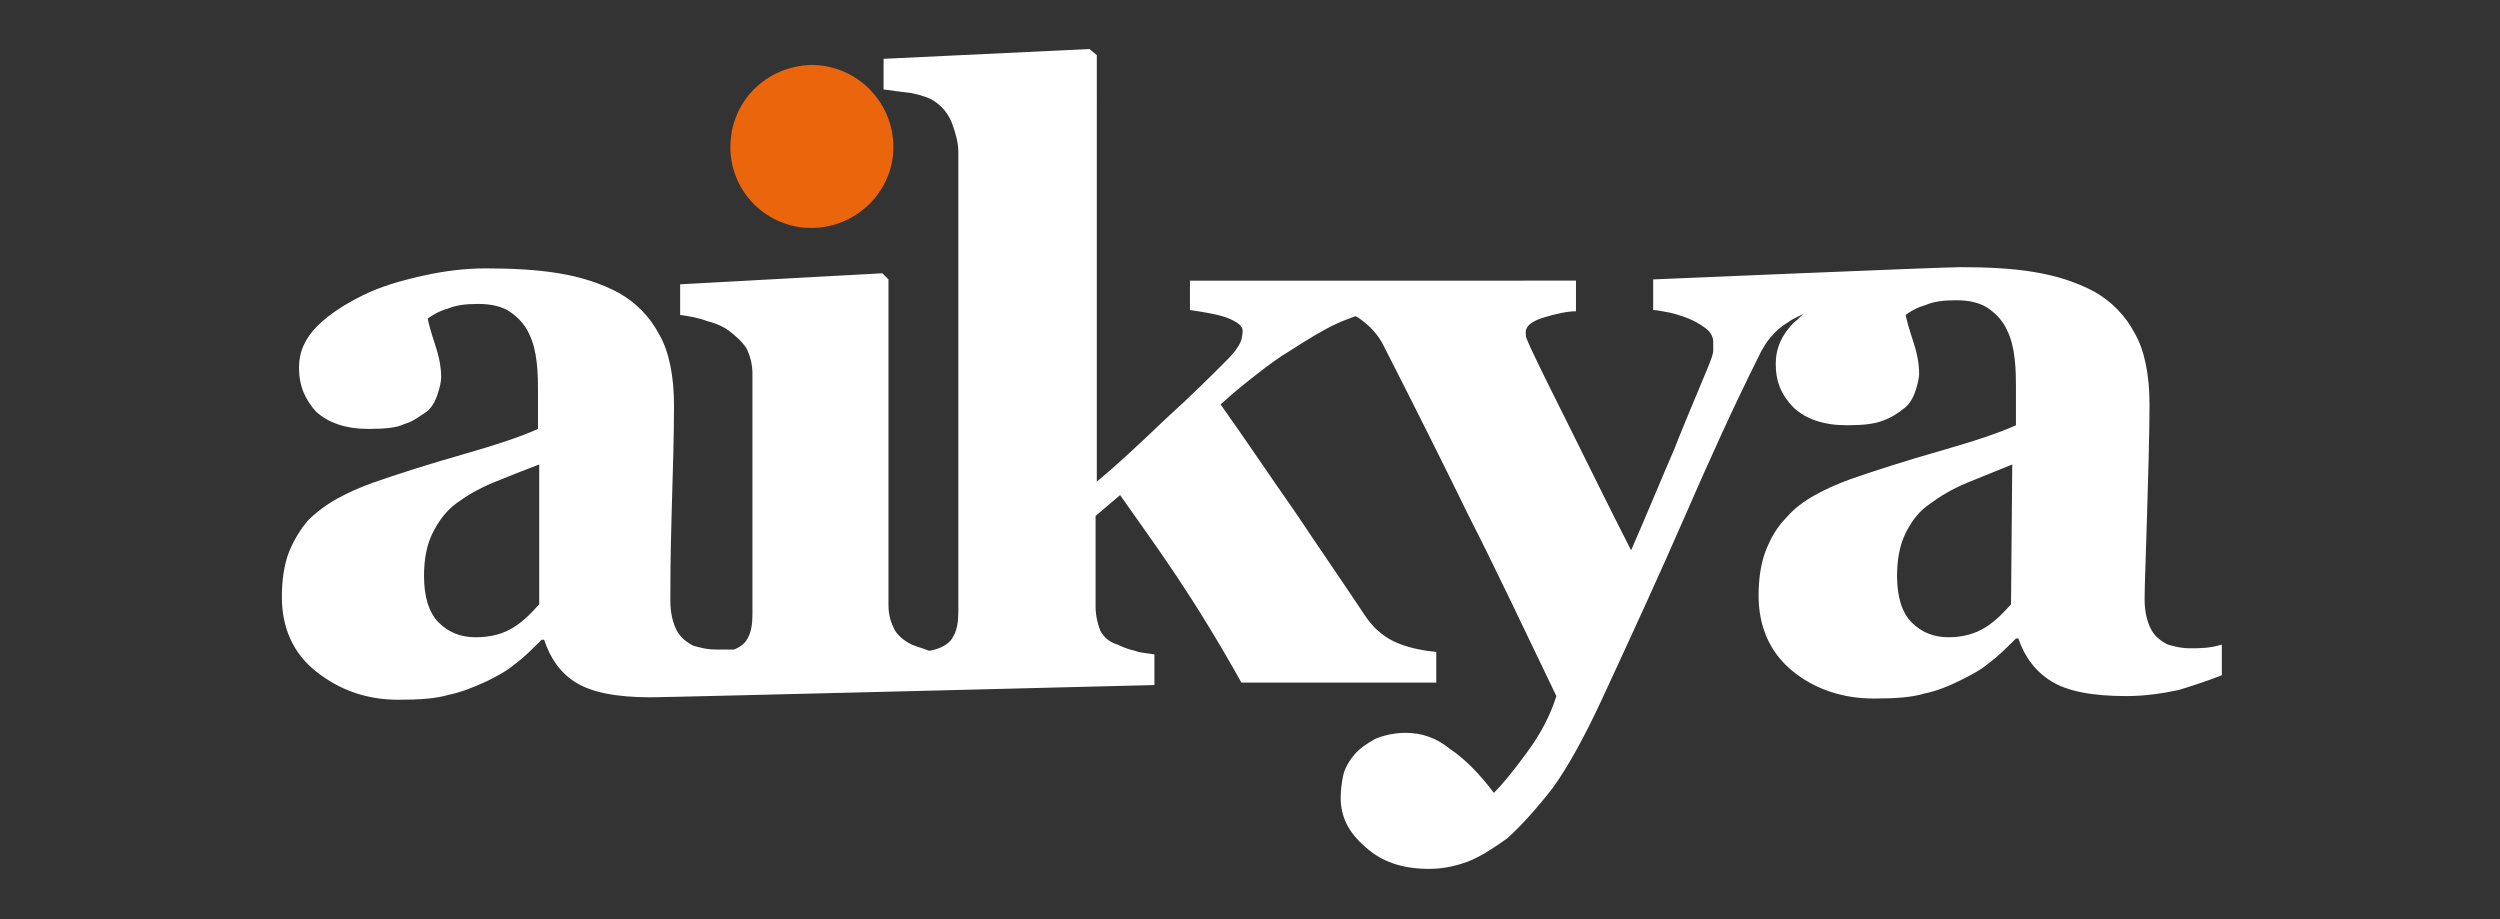<?xml version="1.0" encoding="utf-8"?>
<!-- Generator: Adobe Illustrator 26.0.1, SVG Export Plug-In . SVG Version: 6.00 Build 0)  -->
<svg version="1.1" id="Layer_1" xmlns="http://www.w3.org/2000/svg" xmlns:xlink="http://www.w3.org/1999/xlink" x="0px" y="0px"
	 viewBox="0 0 204 75" style="enable-background:new 0 0 204 75;" xml:space="preserve">
<rect x="0" y="0" width="204" height="75" fill="#333333" stroke="none"/>
<style type="text/css">
	.st0{display:none;fill-rule:evenodd;clip-rule:evenodd;fill:#1E1E1E;}
	.st1{fill-rule:evenodd;clip-rule:evenodd;fill:#EB650C;}
	.st2{fill-rule:evenodd;clip-rule:evenodd;fill:#FFFFFF;}
</style>
<rect x="-50.5" class="st0" width="305" height="75"/>
<g>
	<path class="st1" d="M59.6,12c0,3.7,3,6.6,6.6,6.6c3.7,0,6.7-3,6.7-6.6c0-3.7-3-6.7-6.7-6.7C62.5,5.4,59.6,8.3,59.6,12z"/>
	<path class="st2" d="M164.1,49.3c-0.6,0.7-1.3,1.4-2.1,1.9c-0.8,0.5-1.8,0.8-3,0.8c-1.2,0-2.2-0.4-3-1.2c-0.8-0.8-1.2-2.1-1.2-3.8
		c0-1.3,0.2-2.5,0.7-3.5c0.5-1,1.1-1.8,2-2.4c0.8-0.6,1.8-1.2,3-1.7c1.2-0.5,2.5-1,3.7-1.5L164.1,49.3L164.1,49.3z M44,49.3
		c-0.6,0.7-1.3,1.4-2.1,1.9c-0.8,0.5-1.8,0.8-3.1,0.8c-1.2,0-2.2-0.4-3-1.2c-0.8-0.8-1.2-2.1-1.2-3.8c0-1.3,0.2-2.5,0.7-3.5
		c0.5-1,1.1-1.8,1.9-2.4c0.8-0.6,1.8-1.2,3-1.7c1.2-0.5,2.5-1,3.8-1.5L44,49.3L44,49.3z M178.7,52.9c-0.8,0-1.4-0.2-1.8-0.3
		c-0.6-0.3-1.1-0.7-1.4-1.3c-0.3-0.6-0.5-1.4-0.5-2.4c0-1.1,0.1-3.4,0.2-6.9c0.1-3.5,0.2-6.5,0.2-9c0-2.4-0.4-4.4-1.2-5.8
		c-0.8-1.5-1.9-2.6-3.3-3.4c-1.5-0.8-3.1-1.3-4.9-1.6c-1.8-0.3-3.8-0.4-6-0.4c-1.6,0-25.1,1-25.1,1v2.5c0.3,0,0.7,0.1,1.3,0.2
		c0.5,0.1,1.1,0.3,1.6,0.5c0.5,0.2,1,0.5,1.4,0.8c0.4,0.3,0.6,0.7,0.6,1.1c0,0.1,0,0.3,0,0.7c0,0.3-0.2,0.8-0.4,1.3
		c-0.9,2.2-1.9,4.5-2.8,6.8c-1,2.3-2.1,5-3.5,8.2c-1.9-3.7-3.5-7-4.9-9.8c-1.4-2.8-2.5-5-3.2-6.5c-0.2-0.4-0.3-0.7-0.4-0.9
		c-0.1-0.2-0.1-0.4-0.1-0.6c0-0.5,0.5-0.9,1.5-1.2c1-0.3,1.9-0.5,2.6-0.5v-2.5H97.1v2.4c1.4,0.2,2.5,0.4,3.2,0.7
		c0.7,0.3,1.1,0.6,1.1,1c0,0.1,0,0.3-0.1,0.7c-0.1,0.4-0.5,1-1.2,1.7c-1.3,1.3-2.9,2.9-5,4.8c-2.1,2-3.9,3.7-5.6,5.1V4.5L88.9,4
		L72.1,4.8v2.5c0.7,0.1,1.5,0.2,2.3,0.3c0.9,0.2,1.5,0.4,1.9,0.7c0.6,0.4,1.1,1,1.4,1.8c0.3,0.8,0.5,1.6,0.5,2.3v37.5
		c0,0.8-0.1,1.5-0.4,2c-0.2,0.5-0.8,0.9-1.5,1.1c-0.1,0-0.3,0.1-0.5,0.1c-0.5-0.2-0.9-0.3-1.4-0.5c-0.6-0.3-1.1-0.7-1.4-1.2
		c-0.3-0.6-0.5-1.2-0.5-2V22.8l-0.5-0.5l-16.5,0.9v2.5c0.7,0.1,1.4,0.2,2.2,0.5c0.8,0.2,1.4,0.5,1.8,0.8c0.5,0.4,1,0.8,1.4,1.4
		c0.3,0.6,0.5,1.3,0.5,2.1v19.6c0,0.8-0.1,1.5-0.4,2c-0.2,0.4-0.6,0.7-1.1,0.9c-0.5,0-1,0-1.5,0c-0.8,0-1.4-0.2-1.8-0.3
		c-0.6-0.3-1.1-0.7-1.4-1.3c-0.3-0.6-0.5-1.4-0.5-2.4c0-1.1,0-3.4,0.1-6.9c0.1-3.5,0.2-6.5,0.2-9c0-2.4-0.4-4.4-1.2-5.8
		c-0.8-1.5-1.9-2.6-3.3-3.4c-1.5-0.8-3.1-1.3-4.9-1.6c-1.8-0.3-3.8-0.4-6-0.4c-1.6,0-3.3,0.2-5.1,0.6c-1.8,0.4-3.5,0.9-4.9,1.6
		c-1.4,0.7-2.7,1.5-3.7,2.5c-1,1-1.5,2.1-1.5,3.4c0,1.5,0.5,2.6,1.4,3.6c1,0.9,2.4,1.4,4.3,1.4c1.3,0,2.3-0.1,2.9-0.4
		c0.7-0.2,1.2-0.6,1.8-1c0.4-0.3,0.7-0.8,0.9-1.4c0.2-0.6,0.3-1.1,0.3-1.4c0-0.9-0.2-1.8-0.5-2.7c-0.3-0.9-0.5-1.6-0.6-2.1
		c0.4-0.3,0.9-0.6,1.6-0.8c0.7-0.3,1.5-0.4,2.5-0.4c1.1,0,2,0.2,2.7,0.7c0.7,0.5,1.2,1.1,1.5,1.8c0.3,0.6,0.5,1.4,0.6,2.3
		c0.1,0.9,0.1,1.7,0.1,2.2v3.2c-1.3,0.6-3.4,1.3-6.2,2.1c-2.8,0.8-5.3,1.6-7.3,2.3c-1.1,0.4-2,0.8-2.9,1.3c-0.9,0.5-1.7,1.1-2.4,1.8
		C24.6,43.1,24,44,23.6,45c-0.4,1-0.6,2.3-0.6,3.7c0,2.5,0.9,4.6,2.8,6.1c1.9,1.5,4.1,2.3,6.7,2.3c1.8,0,3.1-0.1,4.1-0.4
		c1-0.2,2-0.6,3.1-1.1c0.8-0.4,1.6-0.8,2.3-1.4c0.7-0.5,1.4-1.2,2.2-2h0.2c0.5,1.5,1.3,2.7,2.6,3.5c1.3,0.8,3.3,1.2,6.1,1.2
		c1.5,0,41.1-1,41.1-1v-2.5c-0.5-0.1-1.1-0.1-1.6-0.3c-0.5-0.1-1-0.3-1.4-0.5c-0.7-0.2-1.1-0.6-1.4-1.1c-0.2-0.5-0.4-1.2-0.4-2v-7.4
		l2-1.7c1.4,2,3,4.2,4.6,6.6c1.6,2.4,3.4,5.3,5.3,8.7h15.9v-2.5c-1-0.1-2.1-0.3-3.1-0.7c-1-0.4-1.9-1.1-2.6-2.1c-2-3-4-5.9-5.8-8.6
		c-1.9-2.7-3.9-5.7-6.1-8.8c1.1-1,2.1-1.8,3-2.5c0.9-0.7,1.7-1.3,2.7-1.9c1.4-0.9,2.7-1.7,3.8-2.2c0.4-0.2,1-0.4,1.5-0.6
		c0.1,0,0.1,0.1,0.2,0.1c0.9,0.6,1.7,1.4,2.2,2.5c2.6,5.1,4.9,9.7,6.9,13.8c2.1,4.1,4.4,9,7.1,14.6c-0.5,1.6-1.3,3.1-2.4,4.6
		c-1.1,1.5-2,2.6-2.7,3.3c-1.2-1.6-2.4-2.8-3.6-3.6c-1.1-0.9-2.3-1.3-3.6-1.3c-0.9,0-1.8,0.2-2.5,0.5c-0.7,0.4-1.3,0.8-1.7,1.3
		c-0.5,0.6-0.8,1.2-0.9,1.7c-0.1,0.5-0.2,1.1-0.2,1.8c0,1.5,0.6,2.8,2,4c1.3,1.2,3,1.8,5.2,1.8c1.1,0,2.1-0.2,3.2-0.6
		c1-0.4,2.1-1.1,3.2-1.9c1.1-1,2.3-2.3,3.7-4.1c1.3-1.8,2.6-4.2,4-7.2c2.5-5.4,4.8-10.4,6.8-15c2-4.6,4-9,6-13
		c0.6-1.3,1.4-2.2,2.4-2.8c0.4-0.3,0.9-0.5,1.3-0.7c-0.3,0.2-0.5,0.5-0.8,0.7c-1,1-1.5,2.1-1.5,3.4c0,1.5,0.5,2.6,1.5,3.6
		c1,0.9,2.4,1.4,4.3,1.4c1.3,0,2.3-0.1,3-0.4c0.6-0.2,1.2-0.6,1.7-1c0.4-0.3,0.7-0.8,0.9-1.4c0.2-0.6,0.3-1.1,0.3-1.4
		c0-0.9-0.2-1.8-0.5-2.7c-0.3-0.9-0.5-1.6-0.6-2.1c0.4-0.3,0.9-0.6,1.6-0.8c0.7-0.3,1.5-0.4,2.5-0.4c1.1,0,2,0.2,2.7,0.7
		c0.7,0.5,1.2,1.1,1.5,1.8c0.3,0.6,0.5,1.4,0.6,2.3c0.1,0.9,0.1,1.7,0.1,2.2v3.2c-1.3,0.6-3.4,1.3-6.2,2.1c-2.8,0.8-5.3,1.6-7.3,2.3
		c-1.1,0.4-2,0.8-2.9,1.3c-0.9,0.5-1.7,1.1-2.3,1.8c-0.8,0.8-1.3,1.7-1.7,2.7c-0.4,1-0.6,2.3-0.6,3.7c0,2.5,0.9,4.6,2.7,6.1
		c1.8,1.5,4.1,2.3,6.7,2.3c1.8,0,3.1-0.1,4.1-0.4c1-0.2,2-0.6,3-1.1c0.8-0.4,1.6-0.8,2.3-1.4c0.7-0.5,1.4-1.2,2.2-2h0.2
		c0.5,1.5,1.4,2.7,2.7,3.5c1.3,0.8,3.3,1.2,6.1,1.2c1.5,0,2.9-0.2,4.3-0.5c1.3-0.4,2.5-0.8,3.5-1.2v-2.5
		C180.3,52.9,179.5,52.9,178.7,52.9z"/>
</g>
</svg>
